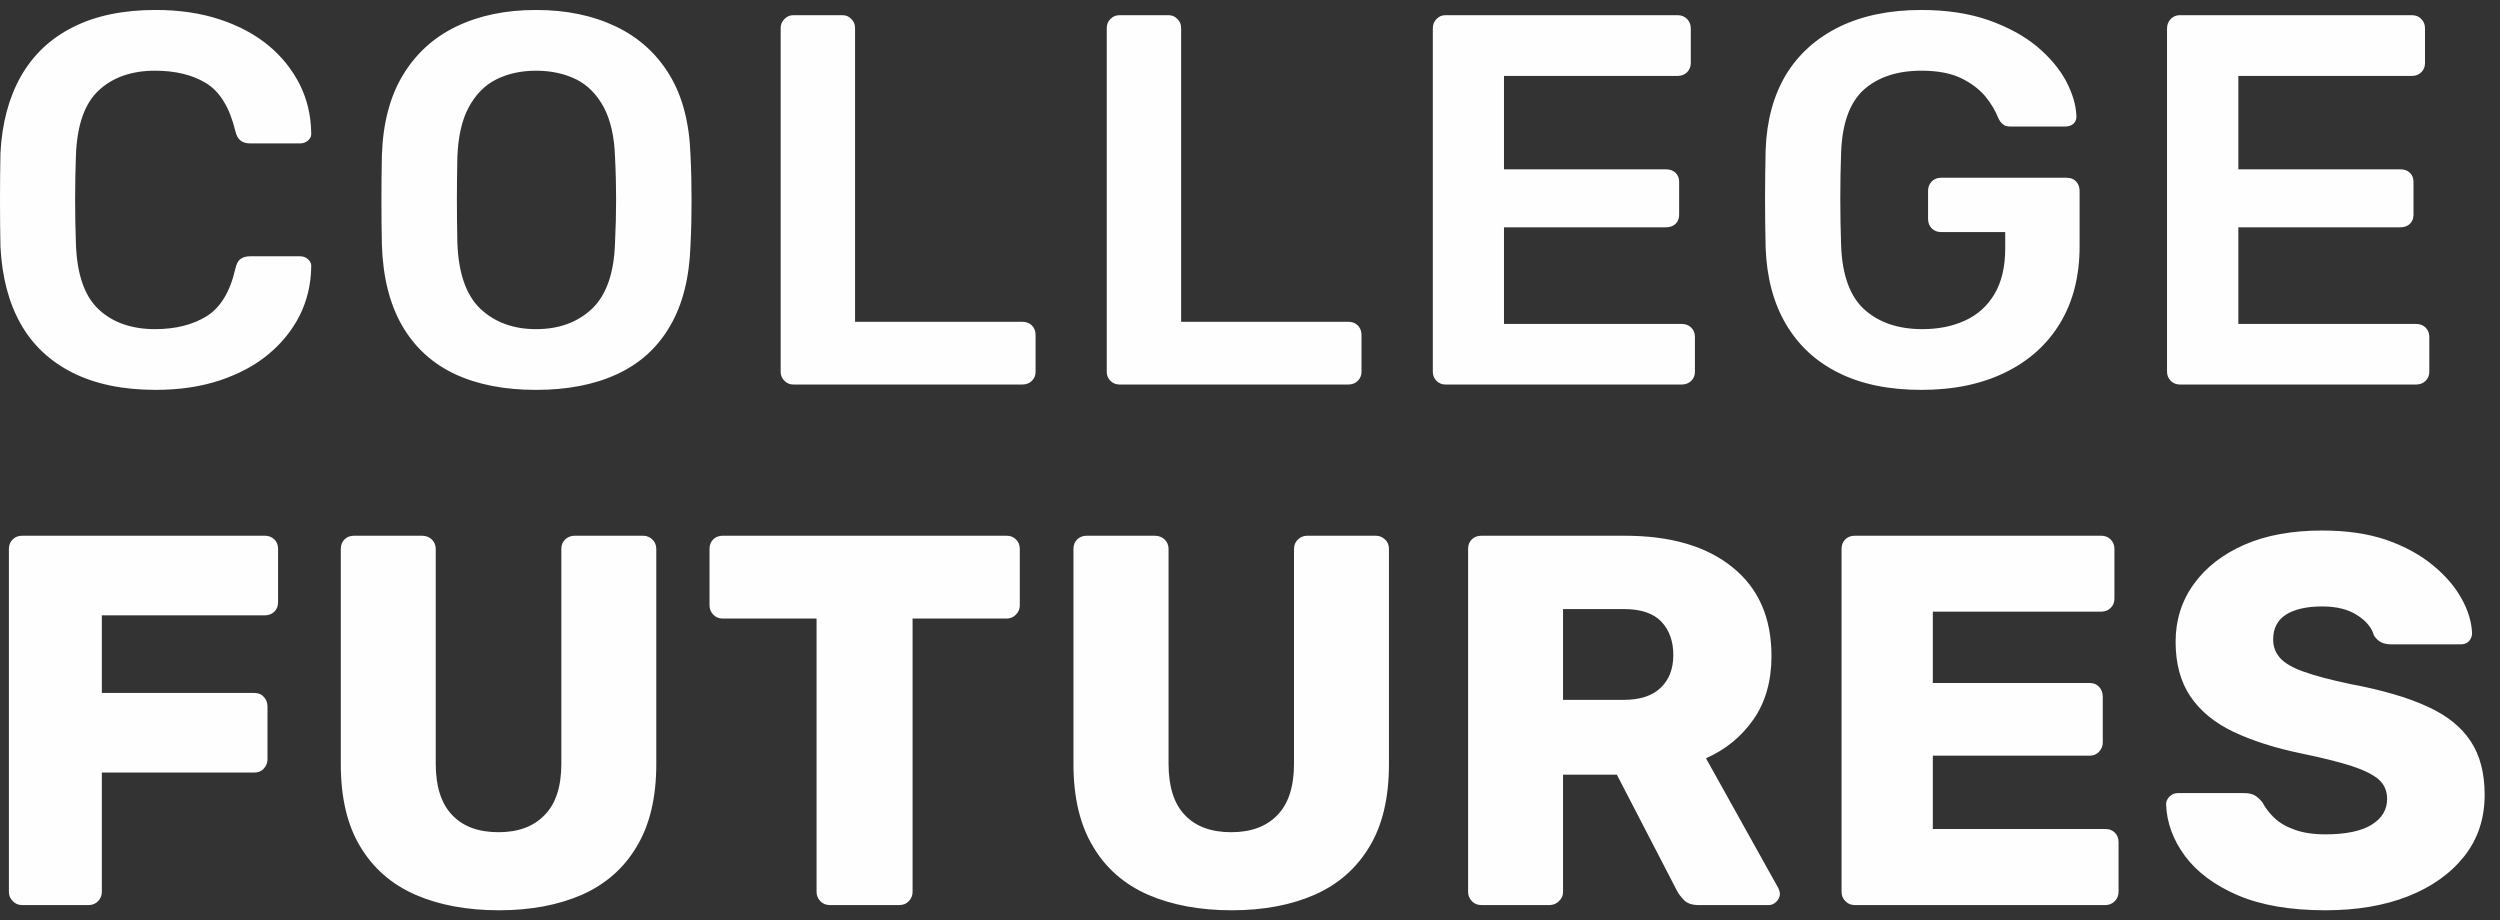 <?xml version="1.0" encoding="UTF-8" standalone="no"?>
<svg xmlns:inkscape="http://www.inkscape.org/namespaces/inkscape" xmlns:sodipodi="http://sodipodi.sourceforge.net/DTD/sodipodi-0.dtd" xmlns="http://www.w3.org/2000/svg" xmlns:svg="http://www.w3.org/2000/svg" xml:space="preserve" width="163px" height="60px" version="1.1" style="shape-rendering:geometricPrecision; text-rendering:geometricPrecision; image-rendering:optimizeQuality; fill-rule:evenodd; clip-rule:evenodd" viewBox="0 0 163 60" id="svg1">
 <rect x="0" y="0" width="163" height="60" fill="#333333" stroke="none"/>
 <defs id="defs1">
  <style type="text/css" id="style1">
   
    .fil0 {fill:#FEFEFE;fill-rule:nonzero}
   
  </style>
 </defs>
 <g id="Layer_x0020_1">
  <path class="fil0" d="M151.61 59.35c-2.29,0 -4.19,-0.33 -5.71,-0.98 -1.51,-0.65 -2.66,-1.51 -3.44,-2.56 -0.78,-1.06 -1.19,-2.18 -1.23,-3.37 0,-0.19 0.07,-0.35 0.22,-0.5 0.15,-0.15 0.33,-0.23 0.53,-0.23l4.34 0c0.32,0 0.56,0.06 0.74,0.18 0.17,0.11 0.32,0.26 0.46,0.44 0.18,0.35 0.44,0.68 0.77,1 0.34,0.32 0.78,0.58 1.33,0.77 0.55,0.2 1.21,0.3 1.99,0.3 1.33,0 2.34,-0.21 3.01,-0.62 0.68,-0.42 1.02,-0.98 1.02,-1.69 0,-0.53 -0.19,-0.95 -0.55,-1.27 -0.37,-0.32 -0.96,-0.61 -1.77,-0.88 -0.82,-0.26 -1.9,-0.53 -3.25,-0.81 -1.75,-0.36 -3.23,-0.84 -4.46,-1.42 -1.23,-0.59 -2.16,-1.36 -2.8,-2.31 -0.64,-0.95 -0.96,-2.13 -0.96,-3.56 0,-1.4 0.39,-2.65 1.18,-3.75 0.79,-1.1 1.9,-1.96 3.32,-2.58 1.42,-0.62 3.11,-0.92 5.06,-0.92 1.58,0 2.97,0.2 4.18,0.61 1.2,0.42 2.21,0.97 3.04,1.66 0.83,0.68 1.45,1.41 1.87,2.18 0.43,0.77 0.65,1.52 0.68,2.25 0,0.19 -0.07,0.35 -0.19,0.5 -0.13,0.15 -0.31,0.22 -0.54,0.22l-4.54 0c-0.25,0 -0.47,-0.04 -0.65,-0.13 -0.19,-0.09 -0.34,-0.24 -0.48,-0.45 -0.14,-0.5 -0.5,-0.95 -1.09,-1.32 -0.58,-0.38 -1.34,-0.57 -2.28,-0.57 -1.01,0 -1.8,0.18 -2.36,0.53 -0.56,0.36 -0.84,0.9 -0.84,1.63 0,0.46 0.15,0.86 0.46,1.21 0.31,0.34 0.83,0.64 1.55,0.89 0.72,0.26 1.71,0.52 2.98,0.79 2.08,0.39 3.77,0.88 5.05,1.47 1.29,0.58 2.23,1.34 2.84,2.27 0.61,0.92 0.91,2.09 0.91,3.49 0,1.56 -0.45,2.9 -1.34,4.02 -0.9,1.13 -2.12,1.99 -3.66,2.6 -1.55,0.61 -3.35,0.91 -5.39,0.91zm-30.68 -0.34c-0.25,0 -0.46,-0.09 -0.62,-0.26 -0.16,-0.17 -0.24,-0.37 -0.24,-0.6l0 -22.36c0,-0.25 0.08,-0.46 0.24,-0.62 0.16,-0.16 0.37,-0.24 0.62,-0.24l16.07 0c0.25,0 0.45,0.08 0.61,0.24 0.17,0.16 0.25,0.37 0.25,0.62l0 3.23c0,0.26 -0.08,0.46 -0.25,0.62 -0.16,0.16 -0.36,0.24 -0.61,0.24l-10.98 0 0 4.65 10.22 0c0.25,0 0.46,0.08 0.62,0.25 0.16,0.18 0.24,0.39 0.24,0.64l0 2.99c0,0.23 -0.08,0.43 -0.24,0.6 -0.16,0.18 -0.37,0.26 -0.62,0.26l-10.22 0 0 4.78 11.25 0c0.25,0 0.46,0.08 0.62,0.24 0.16,0.16 0.24,0.37 0.24,0.62l0 3.24c0,0.23 -0.08,0.43 -0.24,0.6 -0.16,0.17 -0.37,0.26 -0.62,0.26l-16.34 0zm-19.02 -13.38l3.96 0c1.08,0 1.88,-0.27 2.42,-0.8 0.54,-0.52 0.81,-1.23 0.81,-2.13 0,-0.89 -0.26,-1.61 -0.77,-2.16 -0.52,-0.55 -1.34,-0.83 -2.46,-0.83l-3.96 0 0 5.92zm-5.33 13.38c-0.25,0 -0.46,-0.09 -0.62,-0.26 -0.16,-0.17 -0.24,-0.37 -0.24,-0.6l0 -22.36c0,-0.25 0.08,-0.46 0.24,-0.62 0.16,-0.16 0.37,-0.24 0.62,-0.24l9.36 0c2.98,0 5.32,0.68 7.01,2.05 1.7,1.36 2.55,3.29 2.55,5.79 0,1.63 -0.39,3.01 -1.17,4.13 -0.78,1.12 -1.81,1.97 -3.1,2.54l4.72 8.47c0.06,0.13 0.1,0.26 0.1,0.37 0,0.19 -0.08,0.35 -0.22,0.5 -0.15,0.15 -0.32,0.23 -0.5,0.23l-4.58 0c-0.43,0 -0.75,-0.11 -0.96,-0.33 -0.21,-0.22 -0.36,-0.42 -0.45,-0.6l-3.92 -7.57 -3.51 0 0 7.64c0,0.23 -0.08,0.43 -0.26,0.6 -0.17,0.17 -0.38,0.26 -0.63,0.26l-4.44 0zm-16.27 0.34c-2.08,0 -3.9,-0.34 -5.45,-1.01 -1.55,-0.68 -2.75,-1.72 -3.59,-3.14 -0.85,-1.4 -1.28,-3.2 -1.28,-5.38l0 -14.03c0,-0.25 0.08,-0.46 0.24,-0.62 0.17,-0.16 0.37,-0.24 0.62,-0.24l4.44 0c0.25,0 0.47,0.08 0.64,0.24 0.17,0.16 0.26,0.37 0.26,0.62l0 14c0,1.49 0.35,2.61 1.06,3.35 0.71,0.75 1.72,1.12 3.03,1.12 1.28,0 2.29,-0.37 3.01,-1.12 0.72,-0.74 1.08,-1.86 1.08,-3.35l0 -14c0,-0.25 0.09,-0.46 0.26,-0.62 0.17,-0.16 0.37,-0.24 0.6,-0.24l4.47 0c0.23,0 0.43,0.08 0.6,0.24 0.18,0.16 0.26,0.37 0.26,0.62l0 14.03c0,2.18 -0.42,3.98 -1.27,5.38 -0.85,1.42 -2.04,2.46 -3.58,3.14 -1.53,0.67 -3.33,1.01 -5.4,1.01zm-26.21 -0.34c-0.25,0 -0.46,-0.09 -0.62,-0.26 -0.16,-0.17 -0.24,-0.37 -0.24,-0.6l0 -17.82 -6.12 0c-0.25,0 -0.46,-0.09 -0.62,-0.26 -0.16,-0.17 -0.24,-0.37 -0.24,-0.6l0 -3.68c0,-0.25 0.08,-0.46 0.24,-0.62 0.16,-0.16 0.37,-0.24 0.62,-0.24l18.51 0c0.25,0 0.45,0.08 0.61,0.24 0.17,0.16 0.25,0.37 0.25,0.62l0 3.68c0,0.23 -0.08,0.43 -0.25,0.6 -0.16,0.17 -0.36,0.26 -0.61,0.26l-6.13 0 0 17.82c0,0.23 -0.08,0.43 -0.24,0.6 -0.16,0.17 -0.36,0.26 -0.62,0.26l-4.54 0zm-21.56 0.34c-2.09,0 -3.91,-0.34 -5.45,-1.01 -1.55,-0.68 -2.75,-1.72 -3.6,-3.14 -0.85,-1.4 -1.27,-3.2 -1.27,-5.38l0 -14.03c0,-0.25 0.08,-0.46 0.24,-0.62 0.16,-0.16 0.37,-0.24 0.62,-0.24l4.44 0c0.25,0 0.46,0.08 0.63,0.24 0.17,0.16 0.26,0.37 0.26,0.62l0 14c0,1.49 0.36,2.61 1.07,3.35 0.71,0.75 1.72,1.12 3.02,1.12 1.29,0 2.29,-0.37 3.01,-1.12 0.73,-0.74 1.09,-1.86 1.09,-3.35l0 -14c0,-0.25 0.08,-0.46 0.25,-0.62 0.18,-0.16 0.38,-0.24 0.61,-0.24l4.47 0c0.23,0 0.43,0.08 0.6,0.24 0.17,0.16 0.26,0.37 0.26,0.62l0 14.03c0,2.18 -0.43,3.98 -1.28,5.38 -0.84,1.42 -2.04,2.46 -3.57,3.14 -1.54,0.67 -3.34,1.01 -5.4,1.01zm-31.1 -0.34c-0.25,0 -0.45,-0.09 -0.61,-0.26 -0.17,-0.17 -0.25,-0.37 -0.25,-0.6l0 -22.36c0,-0.25 0.08,-0.46 0.25,-0.62 0.16,-0.16 0.36,-0.24 0.61,-0.24l15.83 0c0.25,0 0.45,0.08 0.62,0.24 0.16,0.16 0.24,0.37 0.24,0.62l0 3.47c0,0.26 -0.08,0.46 -0.24,0.62 -0.17,0.16 -0.37,0.24 -0.62,0.24l-10.63 0 0 5.06 9.94 0c0.25,0 0.46,0.08 0.62,0.26 0.16,0.17 0.24,0.38 0.24,0.63l0 3.44c0,0.23 -0.08,0.43 -0.24,0.6 -0.16,0.18 -0.37,0.26 -0.62,0.26l-9.94 0 0 7.78c0,0.23 -0.08,0.43 -0.24,0.6 -0.16,0.17 -0.37,0.26 -0.62,0.26l-4.34 0zm140.68 -33.94c-0.23,0 -0.42,-0.08 -0.59,-0.24 -0.15,-0.16 -0.24,-0.36 -0.24,-0.58l0 -22.4c0,-0.25 0.09,-0.45 0.24,-0.61 0.17,-0.17 0.36,-0.25 0.59,-0.25l15.13 0c0.26,0 0.46,0.08 0.62,0.25 0.16,0.16 0.24,0.36 0.24,0.61l0 2.27c0,0.23 -0.08,0.43 -0.24,0.59 -0.16,0.16 -0.36,0.24 -0.62,0.24l-11.31 0 0 6.09 10.56 0c0.25,0 0.46,0.07 0.62,0.22 0.16,0.15 0.24,0.35 0.24,0.6l0 2.14c0,0.25 -0.08,0.45 -0.24,0.6 -0.16,0.15 -0.37,0.22 -0.62,0.22l-10.56 0 0 6.3 11.59 0c0.25,0 0.46,0.08 0.62,0.24 0.16,0.16 0.24,0.36 0.24,0.62l0 2.27c0,0.22 -0.08,0.42 -0.24,0.58 -0.16,0.16 -0.37,0.24 -0.62,0.24l-15.41 0zm-16.85 0.35c-2.11,0 -3.91,-0.37 -5.39,-1.11 -1.48,-0.73 -2.62,-1.79 -3.44,-3.18 -0.81,-1.38 -1.25,-3.04 -1.32,-4.97 -0.02,-0.98 -0.04,-2.04 -0.04,-3.18 0,-1.13 0.02,-2.2 0.04,-3.21 0.07,-1.91 0.51,-3.53 1.32,-4.89 0.82,-1.35 1.98,-2.39 3.48,-3.13 1.5,-0.73 3.28,-1.1 5.35,-1.1 1.67,0 3.14,0.23 4.4,0.67 1.26,0.45 2.31,1.02 3.15,1.72 0.83,0.7 1.46,1.45 1.89,2.25 0.42,0.81 0.64,1.55 0.67,2.24 0.02,0.21 -0.04,0.38 -0.17,0.52 -0.14,0.13 -0.33,0.2 -0.55,0.2l-3.55 0c-0.23,0 -0.4,-0.04 -0.51,-0.14 -0.12,-0.09 -0.22,-0.22 -0.31,-0.41 -0.19,-0.48 -0.47,-0.96 -0.86,-1.43 -0.39,-0.46 -0.92,-0.86 -1.58,-1.18 -0.67,-0.32 -1.53,-0.48 -2.58,-0.48 -1.56,0 -2.81,0.41 -3.74,1.23 -0.92,0.83 -1.42,2.19 -1.49,4.1 -0.07,1.99 -0.07,4.01 0,6.05 0.07,1.95 0.58,3.35 1.53,4.2 0.95,0.85 2.21,1.27 3.77,1.27 1.03,0 1.95,-0.18 2.76,-0.55 0.82,-0.37 1.46,-0.94 1.93,-1.72 0.47,-0.78 0.71,-1.78 0.71,-2.99l0 -1.07 -4.2 0c-0.23,0 -0.43,-0.08 -0.59,-0.24 -0.16,-0.16 -0.24,-0.37 -0.24,-0.62l0 -1.82c0,-0.25 0.08,-0.46 0.24,-0.62 0.16,-0.16 0.36,-0.24 0.59,-0.24l8.22 0c0.25,0 0.45,0.08 0.6,0.24 0.15,0.16 0.23,0.37 0.23,0.62l0 3.61c0,1.93 -0.42,3.59 -1.26,4.99 -0.84,1.4 -2.03,2.47 -3.58,3.23 -1.55,0.76 -3.37,1.14 -5.48,1.14zm-31.03 -0.35c-0.23,0 -0.42,-0.08 -0.58,-0.24 -0.16,-0.16 -0.24,-0.36 -0.24,-0.58l0 -22.4c0,-0.25 0.08,-0.45 0.24,-0.61 0.16,-0.17 0.35,-0.25 0.58,-0.25l15.14 0c0.25,0 0.45,0.08 0.62,0.25 0.15,0.16 0.24,0.36 0.24,0.61l0 2.27c0,0.23 -0.09,0.43 -0.24,0.59 -0.17,0.16 -0.37,0.24 -0.62,0.24l-11.32 0 0 6.09 10.56 0c0.25,0 0.46,0.07 0.62,0.22 0.16,0.15 0.24,0.35 0.24,0.6l0 2.14c0,0.25 -0.08,0.45 -0.24,0.6 -0.16,0.15 -0.37,0.22 -0.62,0.22l-10.56 0 0 6.3 11.59 0c0.25,0 0.46,0.08 0.62,0.24 0.16,0.16 0.24,0.36 0.24,0.62l0 2.27c0,0.22 -0.08,0.42 -0.24,0.58 -0.16,0.16 -0.37,0.24 -0.62,0.24l-15.41 0zm-21.25 0c-0.23,0 -0.43,-0.08 -0.59,-0.24 -0.16,-0.16 -0.24,-0.36 -0.24,-0.58l0 -22.43c0,-0.23 0.08,-0.42 0.24,-0.58 0.16,-0.17 0.36,-0.25 0.59,-0.25l3.2 0c0.22,0 0.42,0.08 0.58,0.25 0.16,0.16 0.24,0.35 0.24,0.58l0 19.16 10.9 0c0.26,0 0.46,0.08 0.62,0.24 0.16,0.16 0.24,0.37 0.24,0.62l0 2.41c0,0.22 -0.08,0.42 -0.24,0.58 -0.16,0.16 -0.36,0.24 -0.62,0.24l-14.92 0zm-21.26 0c-0.23,0 -0.43,-0.08 -0.58,-0.24 -0.17,-0.16 -0.25,-0.36 -0.25,-0.58l0 -22.43c0,-0.23 0.08,-0.42 0.25,-0.58 0.15,-0.17 0.35,-0.25 0.58,-0.25l3.2 0c0.23,0 0.42,0.08 0.58,0.25 0.16,0.16 0.24,0.35 0.24,0.58l0 19.16 10.91 0c0.25,0 0.46,0.08 0.62,0.24 0.16,0.16 0.24,0.37 0.24,0.62l0 2.41c0,0.22 -0.08,0.42 -0.24,0.58 -0.16,0.16 -0.37,0.24 -0.62,0.24l-14.93 0zm-16.78 -3.61c1.49,0 2.7,-0.44 3.64,-1.32 0.94,-0.89 1.45,-2.33 1.51,-4.32 0.05,-1.01 0.07,-1.94 0.07,-2.8 0,-0.86 -0.02,-1.79 -0.07,-2.77 -0.04,-1.33 -0.29,-2.42 -0.73,-3.25 -0.45,-0.84 -1.05,-1.45 -1.81,-1.83 -0.76,-0.37 -1.63,-0.56 -2.61,-0.56 -0.97,0 -1.83,0.19 -2.58,0.56 -0.76,0.38 -1.36,0.99 -1.81,1.83 -0.45,0.83 -0.69,1.92 -0.74,3.25 -0.02,0.98 -0.03,1.91 -0.03,2.77 0,0.86 0.01,1.79 0.03,2.8 0.07,1.99 0.57,3.43 1.51,4.32 0.94,0.88 2.15,1.32 3.62,1.32zm0 3.96c-2.05,0 -3.8,-0.34 -5.27,-1.02 -1.46,-0.68 -2.61,-1.72 -3.44,-3.13 -0.82,-1.41 -1.27,-3.17 -1.34,-5.28 -0.02,-0.98 -0.03,-1.96 -0.03,-2.92 0,-0.97 0.01,-1.95 0.03,-2.96 0.07,-2.09 0.53,-3.83 1.38,-5.23 0.85,-1.4 2.01,-2.45 3.49,-3.16 1.48,-0.71 3.2,-1.07 5.18,-1.07 1.97,0 3.7,0.36 5.19,1.07 1.49,0.71 2.66,1.76 3.51,3.16 0.85,1.4 1.3,3.14 1.37,5.23 0.05,1.01 0.07,1.99 0.07,2.96 0,0.96 -0.02,1.94 -0.07,2.92 -0.07,2.11 -0.51,3.87 -1.34,5.28 -0.82,1.41 -1.98,2.45 -3.46,3.13 -1.47,0.68 -3.23,1.02 -5.27,1.02zm-24.8 0c-2.14,0 -3.94,-0.38 -5.42,-1.12 -1.48,-0.75 -2.61,-1.81 -3.39,-3.2 -0.78,-1.39 -1.21,-3.06 -1.31,-5.01 -0.02,-0.94 -0.03,-1.94 -0.03,-3.02 0,-1.08 0.01,-2.11 0.03,-3.1 0.1,-1.92 0.54,-3.59 1.33,-4.99 0.79,-1.39 1.92,-2.47 3.4,-3.21 1.48,-0.75 3.28,-1.12 5.39,-1.12 1.56,0 2.95,0.21 4.19,0.62 1.24,0.41 2.3,0.98 3.17,1.7 0.87,0.72 1.54,1.57 2.03,2.53 0.48,0.96 0.73,2.01 0.75,3.13 0.03,0.21 -0.04,0.38 -0.19,0.52 -0.15,0.13 -0.32,0.2 -0.53,0.2l-3.27 0c-0.25,0 -0.46,-0.06 -0.62,-0.19 -0.16,-0.12 -0.27,-0.33 -0.34,-0.63 -0.37,-1.52 -1,-2.55 -1.89,-3.1 -0.9,-0.55 -2.01,-0.82 -3.34,-0.82 -1.53,0 -2.76,0.43 -3.68,1.29 -0.92,0.86 -1.41,2.27 -1.48,4.24 -0.07,1.88 -0.07,3.81 0,5.78 0.07,1.97 0.56,3.39 1.48,4.25 0.92,0.86 2.15,1.29 3.68,1.29 1.33,0 2.45,-0.28 3.36,-0.84 0.9,-0.56 1.53,-1.59 1.87,-3.08 0.07,-0.32 0.18,-0.54 0.34,-0.65 0.16,-0.12 0.37,-0.18 0.62,-0.18l3.27 0c0.21,0 0.38,0.07 0.53,0.21 0.15,0.14 0.22,0.31 0.19,0.52 -0.02,1.12 -0.27,2.16 -0.75,3.13 -0.49,0.96 -1.16,1.8 -2.03,2.52 -0.87,0.73 -1.93,1.29 -3.17,1.71 -1.24,0.41 -2.63,0.62 -4.19,0.62z" id="path1"></path>
 </g>
</svg>
